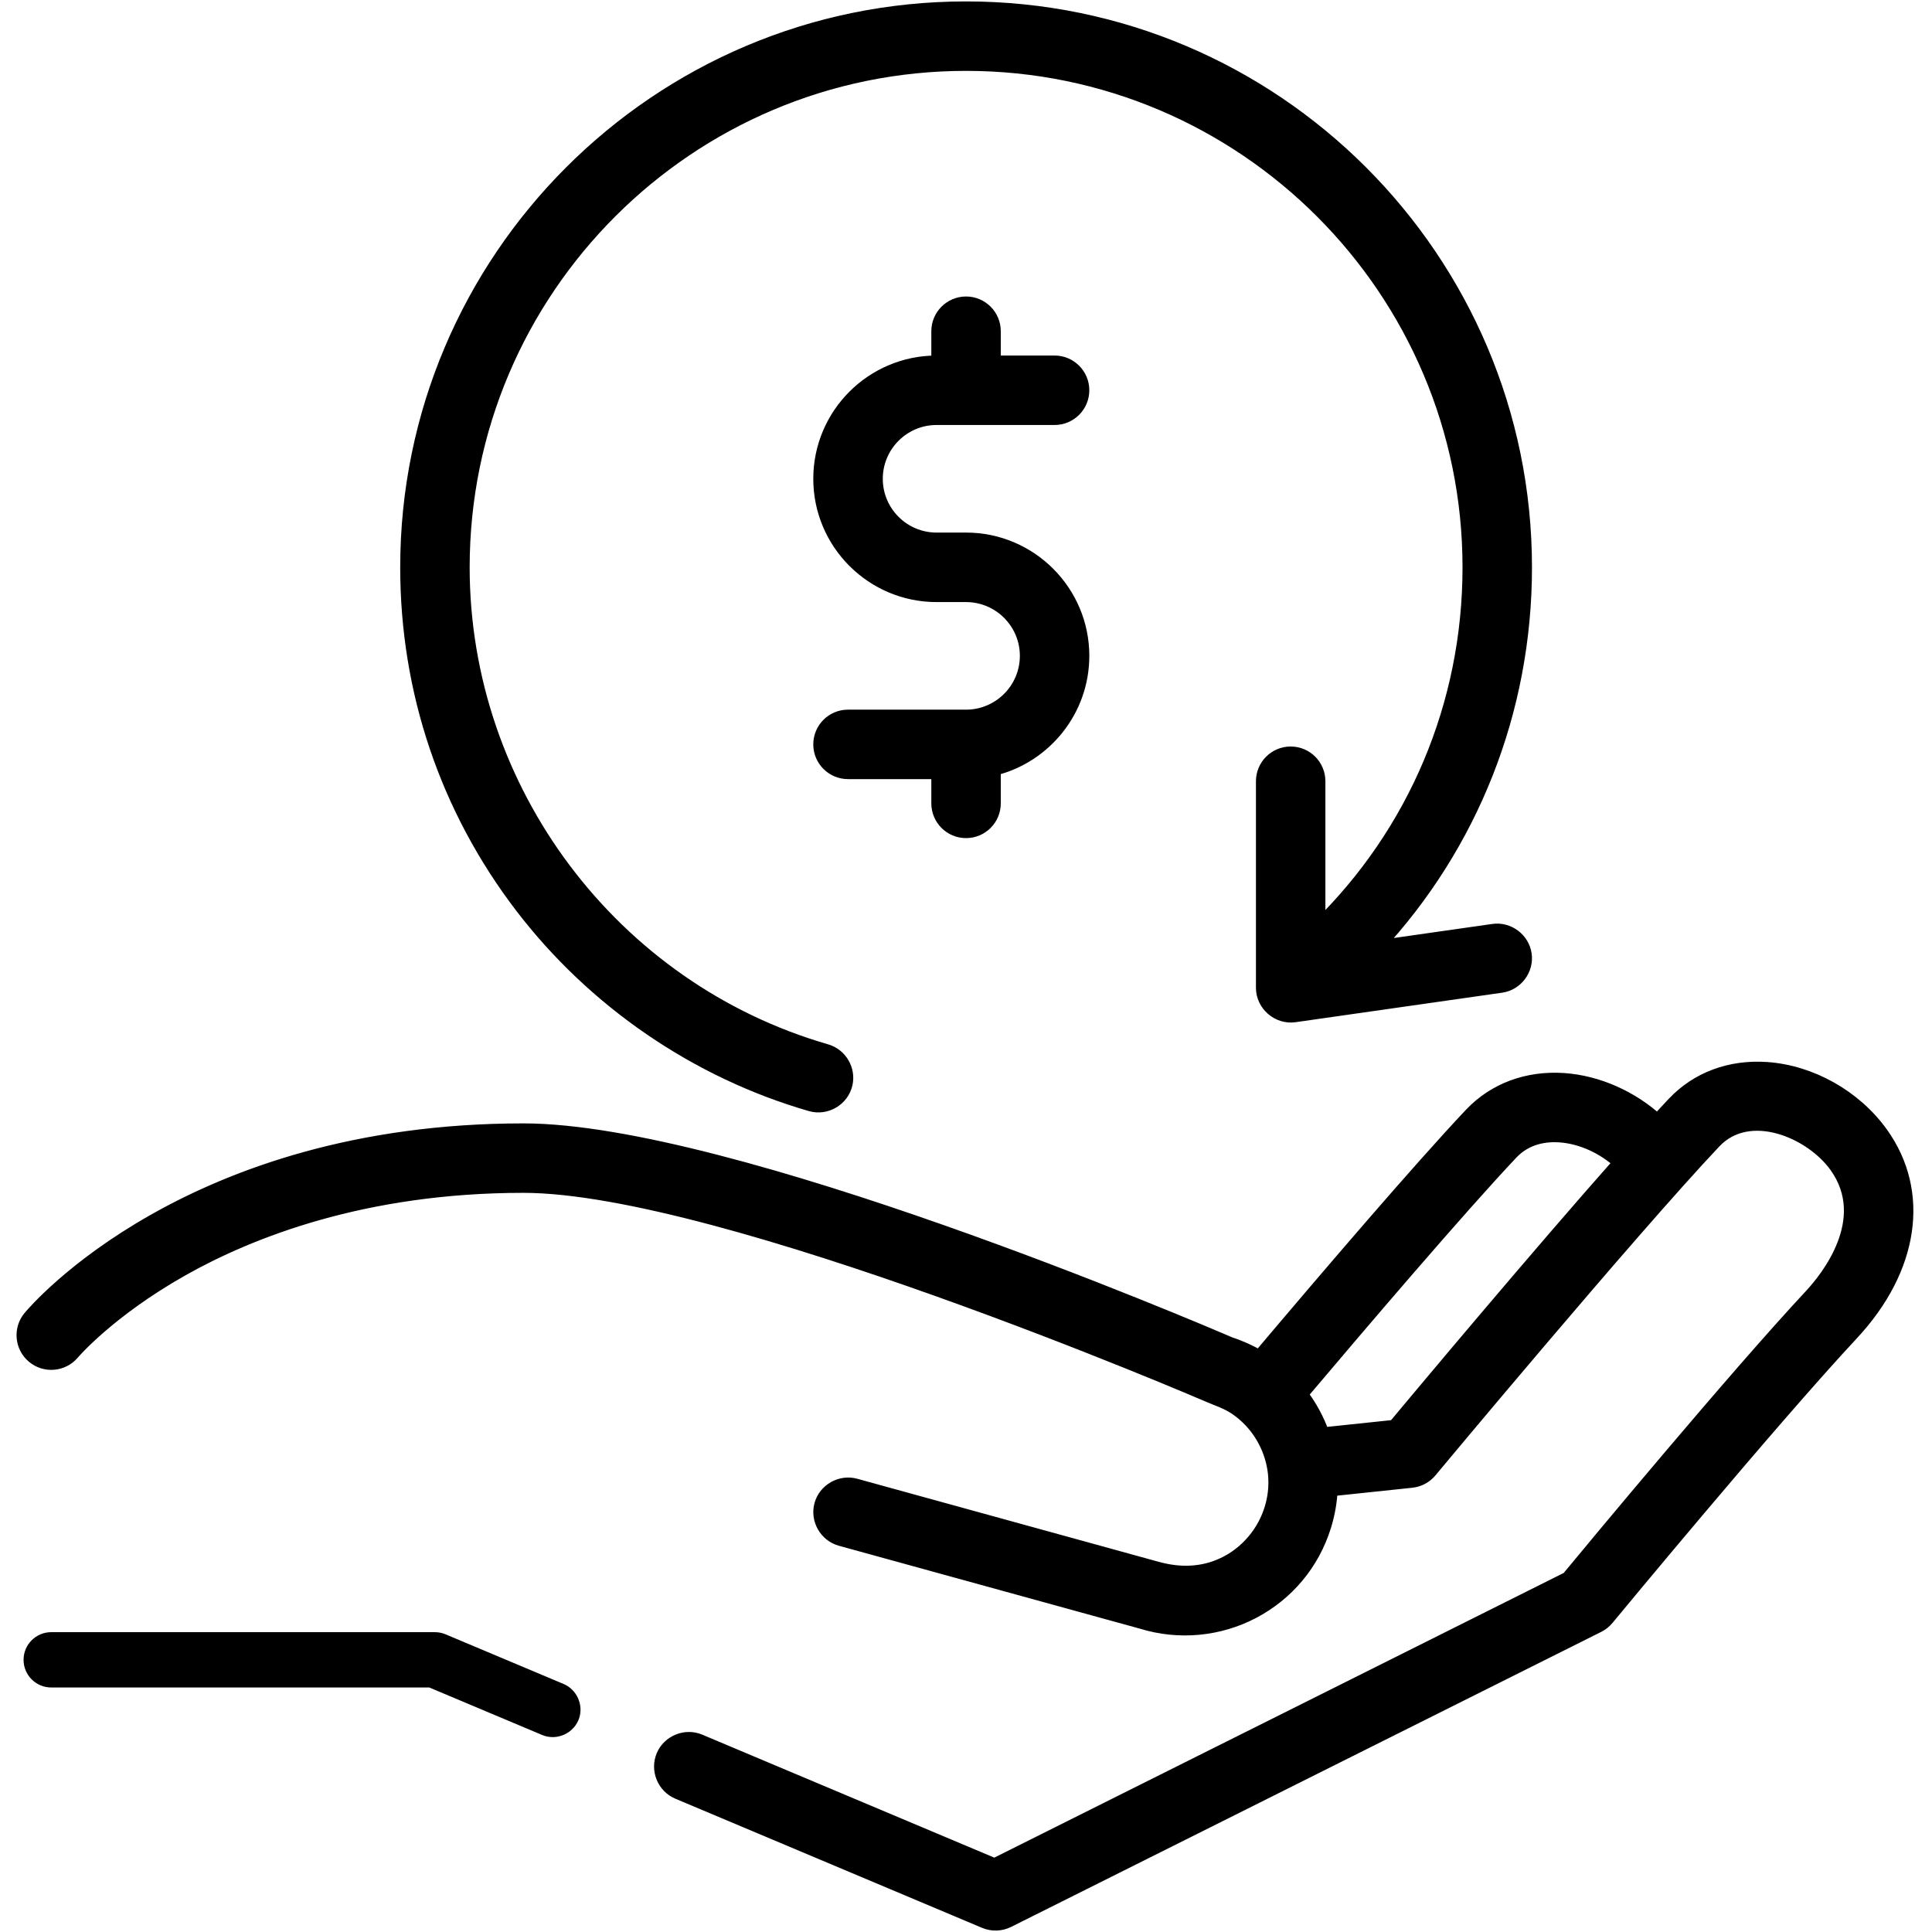 <svg xmlns="http://www.w3.org/2000/svg" fill="none" viewBox="0 0 41 41" height="41" width="41">
<path stroke-width="0.3" stroke="#000" fill="#000" d="M39.923 24.06C39.363 23.277 38.429 22.751 37.487 22.687C36.717 22.635 36.02 22.895 35.524 23.42C35.416 23.535 35.298 23.661 35.174 23.797C34.625 23.294 33.906 22.971 33.181 22.921C32.412 22.87 31.715 23.13 31.219 23.654C30.14 24.797 28.228 27.029 26.727 28.806C26.531 28.691 26.322 28.595 26.1 28.523C25.383 28.214 15.492 23.99 11.108 23.99C4.025 23.99 0.772 27.797 0.637 27.959C0.43 28.207 0.463 28.576 0.711 28.784C0.959 28.992 1.329 28.959 1.538 28.712C1.545 28.703 2.305 27.813 3.858 26.936C5.289 26.128 7.708 25.164 11.107 25.164C15.32 25.164 25.559 29.569 25.662 29.613C25.85 29.694 26.044 29.756 26.216 29.871C26.378 29.979 26.523 30.113 26.645 30.265C26.881 30.561 27.029 30.928 27.061 31.306C27.126 32.098 26.681 32.863 25.964 33.201C25.512 33.414 25.033 33.421 24.558 33.291L18.152 31.526C17.844 31.441 17.515 31.628 17.43 31.936C17.345 32.245 17.532 32.573 17.84 32.658L24.237 34.42C25.015 34.66 25.864 34.581 26.584 34.204C27.316 33.82 27.854 33.175 28.1 32.386C28.18 32.129 28.226 31.867 28.238 31.604L29.956 31.423C30.108 31.407 30.248 31.333 30.346 31.215C30.388 31.164 34.601 26.107 36.378 24.226C37.117 23.444 38.435 23.998 38.969 24.743C39.789 25.889 38.77 27.14 38.438 27.496C36.807 29.246 33.816 32.851 33.279 33.501L21.106 39.587L14.844 36.95C14.549 36.826 14.199 36.968 14.075 37.264C13.951 37.558 14.093 37.908 14.388 38.032L20.9 40.774C21.056 40.84 21.238 40.834 21.39 40.758L33.915 34.496C33.988 34.459 34.053 34.407 34.105 34.344C34.139 34.303 37.563 30.157 39.297 28.297C40.573 26.927 40.813 25.304 39.923 24.06ZM29.596 30.281L28.066 30.442C27.958 30.135 27.802 29.846 27.604 29.587C28.883 28.074 30.961 25.638 32.072 24.461C32.394 24.121 32.809 24.073 33.102 24.093C33.562 24.125 34.034 24.342 34.389 24.67C32.627 26.658 30.229 29.523 29.596 30.281Z"></path>
<path fill="#000" d="M11.961 35.737L9.456 34.683C9.384 34.652 9.306 34.637 9.228 34.637H1.087C0.763 34.637 0.5 34.9 0.5 35.224C0.5 35.548 0.763 35.811 1.087 35.811H9.11L11.505 36.819C11.82 36.952 12.19 36.78 12.293 36.455C12.383 36.17 12.236 35.853 11.961 35.737Z"></path>
<path stroke-width="0.3" stroke="#000" fill="#000" d="M31.691 19.756L29.191 20.113C31.224 17.935 32.361 15.082 32.361 12.04C32.361 5.5 27.041 0.18 20.502 0.18C13.963 0.18 8.643 5.5 8.643 12.04C8.643 14.663 9.482 17.15 11.07 19.23C12.608 21.243 14.787 22.737 17.208 23.435C17.529 23.527 17.869 23.326 17.943 23.002C18.012 22.702 17.829 22.392 17.534 22.307C12.99 20.996 9.817 16.774 9.817 12.039C9.817 6.148 14.61 1.354 20.502 1.354C26.394 1.354 31.187 6.148 31.187 12.039C31.187 14.952 30.031 17.673 27.977 19.676V16.58C27.977 16.255 27.715 15.992 27.39 15.992C27.066 15.992 26.803 16.255 26.803 16.58V20.963C26.803 21.314 27.126 21.594 27.474 21.544L31.857 20.918C32.174 20.873 32.401 20.571 32.355 20.254C32.31 19.938 32.007 19.711 31.691 19.756Z"></path>
<path stroke-width="0.3" stroke="#000" fill="#000" d="M20.501 11.452H19.875C19.163 11.452 18.584 10.873 18.584 10.161C18.584 9.449 19.163 8.869 19.875 8.869H22.38C22.704 8.869 22.967 8.606 22.967 8.282C22.967 7.958 22.704 7.695 22.38 7.695H21.088V7.029C21.088 6.705 20.826 6.442 20.501 6.442C20.177 6.442 19.914 6.705 19.914 7.029V7.695H19.875C18.515 7.695 17.409 8.801 17.409 10.161C17.409 11.52 18.515 12.627 19.875 12.627H20.501C21.213 12.627 21.793 13.206 21.793 13.918C21.793 14.63 21.213 15.21 20.501 15.21H17.996C17.672 15.21 17.409 15.472 17.409 15.797C17.409 16.121 17.672 16.384 17.996 16.384H19.914V17.049C19.914 17.373 20.177 17.636 20.501 17.636C20.826 17.636 21.088 17.373 21.088 17.049V16.313C22.165 16.049 22.967 15.075 22.967 13.918C22.967 12.559 21.861 11.452 20.501 11.452Z"></path>
</svg>

